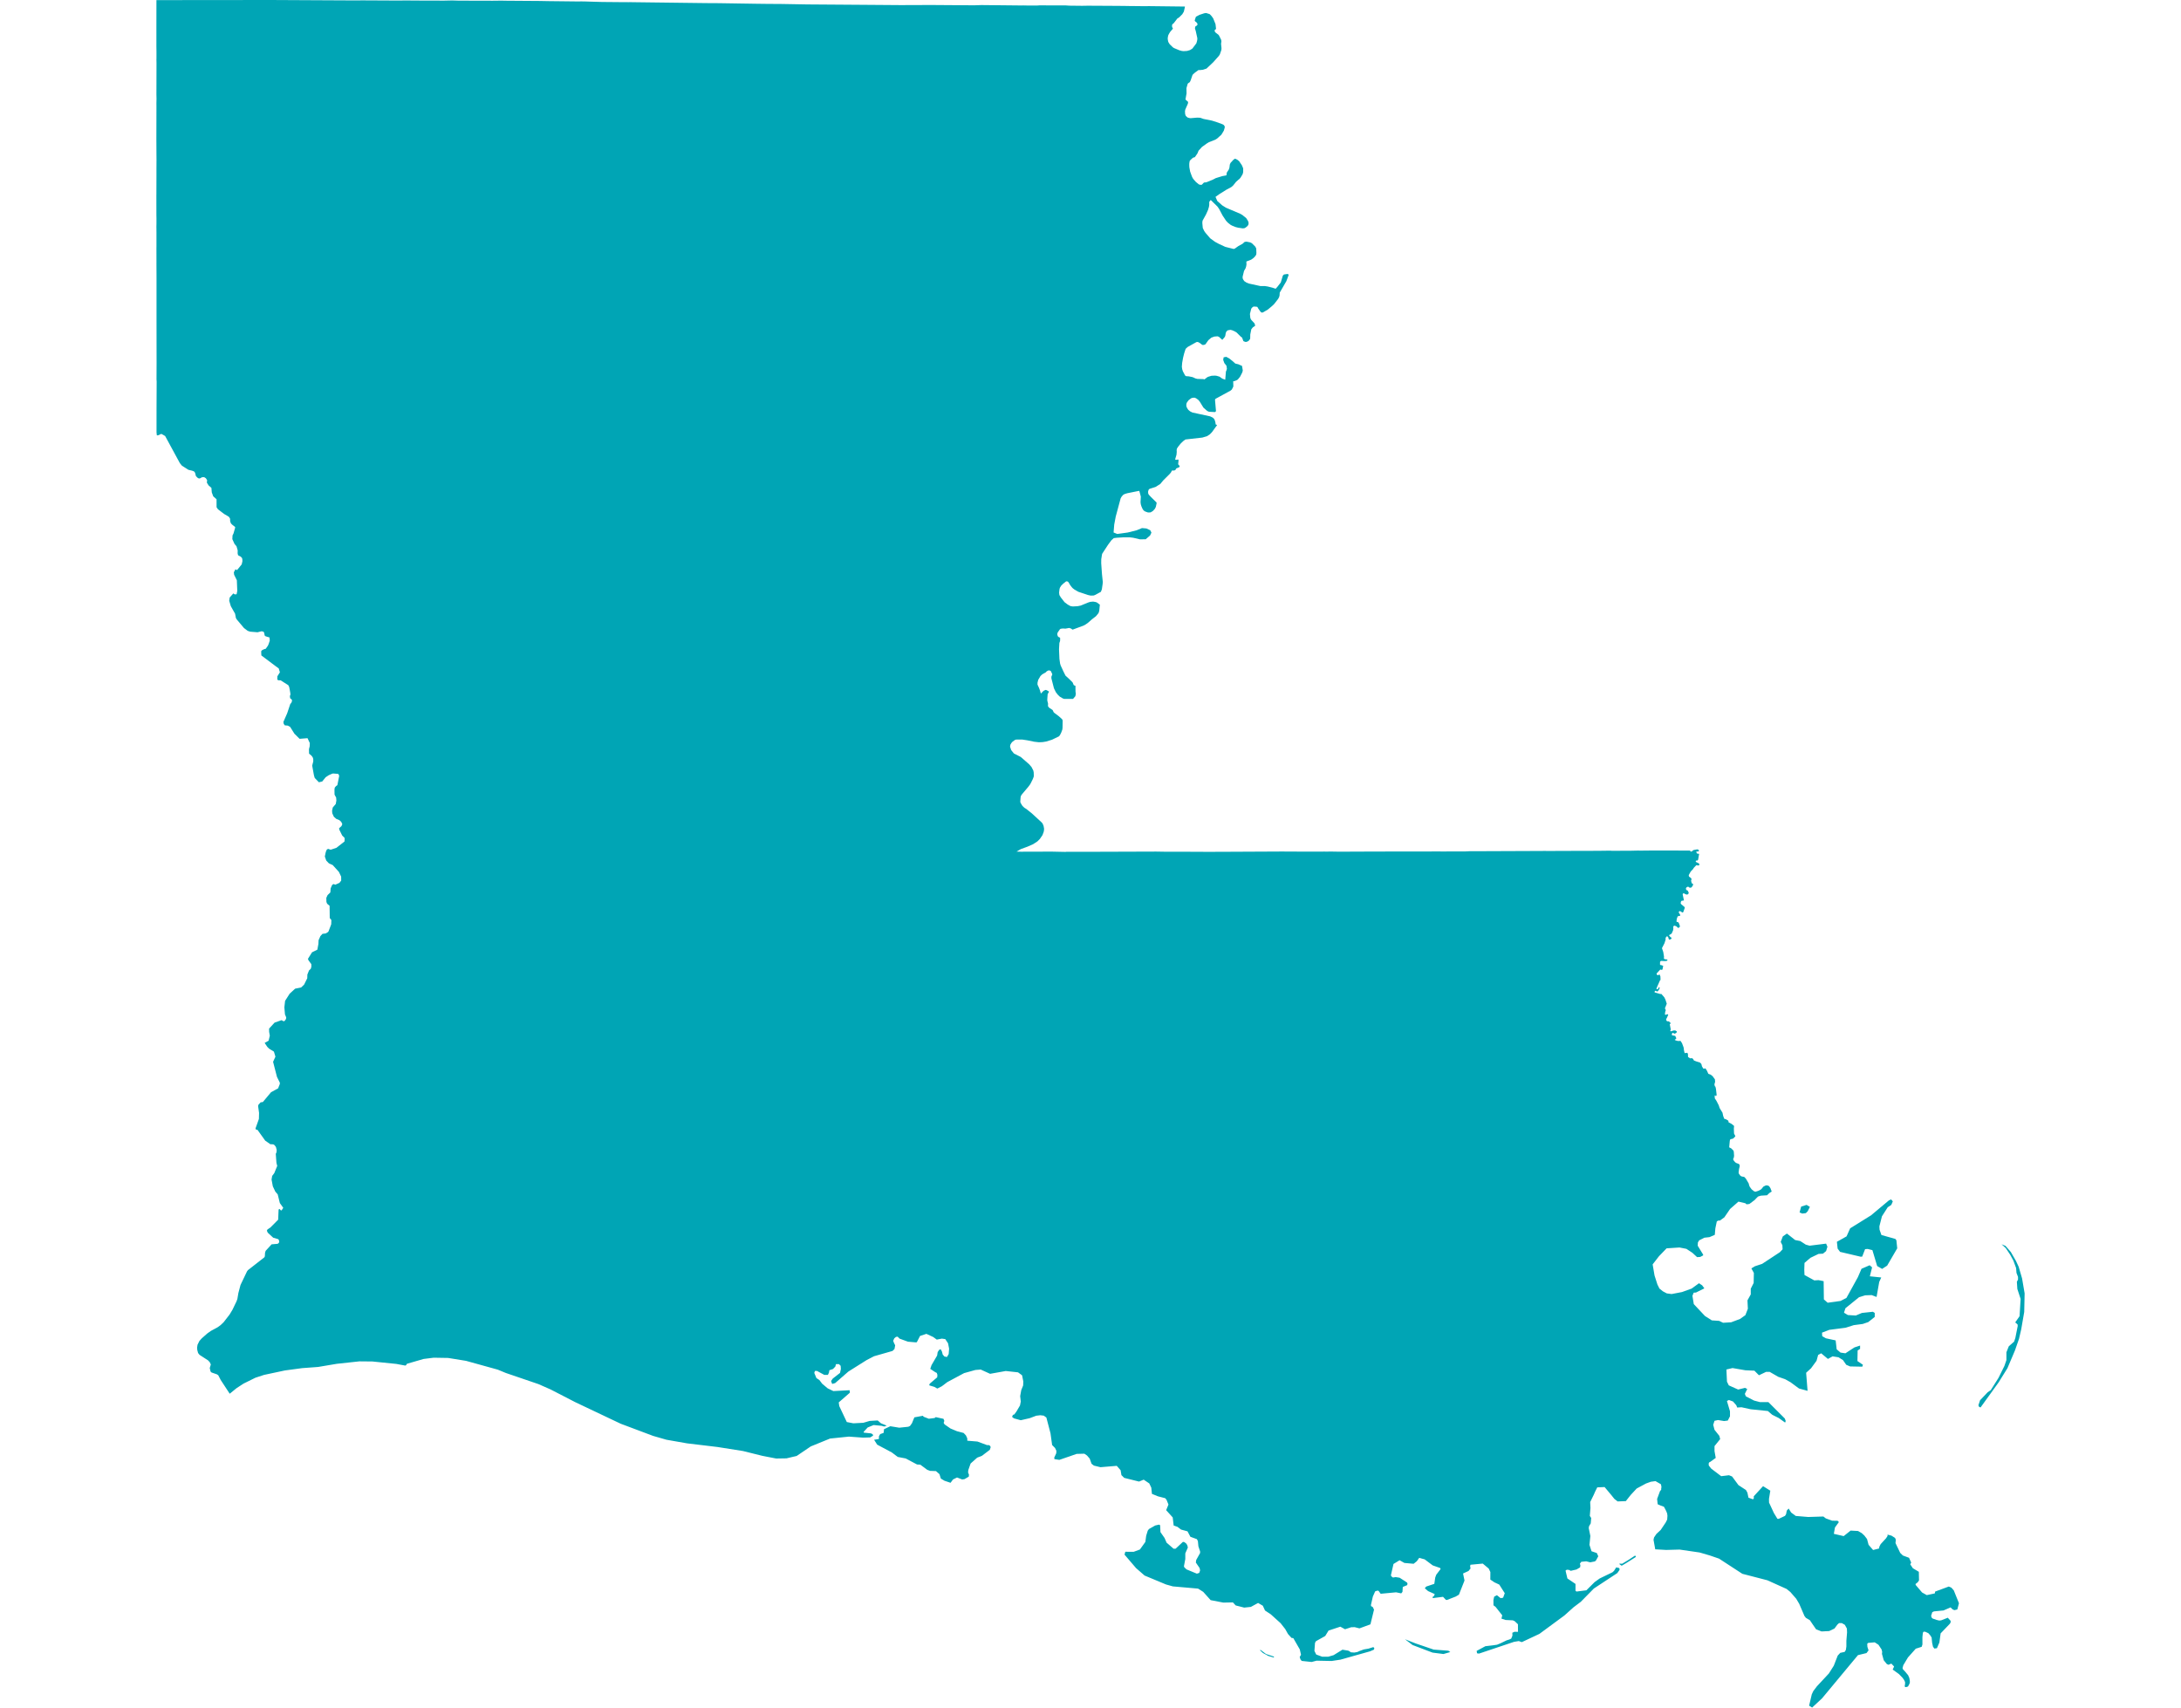 <svg className="w-full" height="100%" preserveAspectRatio="xMinYMin" version="1.1" viewBox="0 0 800 626.4" width="100%"
  xmlns="http://www.w3.org/2000/svg">
  <g transform="translate(0, 0)">
    <path
      d="M736.341,501.896L733.103,507.107L726.47,516.31L725.933,516.073L725.686,515.503L726.305,513.654L729.107,510.713L730.219,509.954L733.063,505.446L735.22,501.091L735.96,498.941L735.96,496.062L736.839,493.872L738.776,492.168L739.233,490.829L740.113,486.405L740.043,485.837L739.198,485.107L740.782,482.834L741.169,476.5L739.971,472.844L739.796,470.203L740.218,469.391L740.218,468.415L739.655,466.952L739.514,465.164L738.53,462.482L737.35,460.286L735.731,457.867L734.192,456.443L735.631,457.047L737.584,459.289L739.467,462.564L740.45,464.679L741.705,468.972L742.641,474.452L742.493,481.281L741.393,487.634L740.584,491.116L739.093,495.4ZM583.487,558.836L582.877,559.86L582.752,560.544L583.349,563.464L583.027,566.711L583.779,569.054L585.715,569.711L586.252,570.903L585.385,572.486L584.962,572.793L583.314,573.122L581.844,572.752L580.035,572.926L579.515,573.615L579.694,574.231L579.587,574.97L578.261,575.751L576.146,576.244L575.573,575.915L574.713,575.833L574.247,576.162L574.928,579.037L577.902,581.049L577.902,583.554L578.261,583.841L581.895,583.38L584.929,580.355L586.771,579.044L591.458,576.77L592.023,576.263L592.831,574.978L593.923,575.212L594.087,575.658L593.978,576.012L593.23,577.072L584.633,582.734L579.849,587.598L577.126,589.658L573.863,592.595L564.669,599.366L558.203,602.401L557.102,602.003L555.358,602.289L542.507,606.604L541.789,606.491L541.641,605.611L544.838,603.892L547.642,603.563L549.11,603.349L550.415,602.814L552.604,601.749L553.672,601.418L554.328,601.096L554.765,600.024L554.734,598.951L555.546,598.594L556.807,598.621L556.785,595.836L555.601,594.712L554.919,594.403L552.247,594.272L550.738,593.779L551.026,592.553L548.577,589.456L547.81,588.888L547.797,586.958L548.067,585.723L549.077,585.179L550.439,586.267L551.35,586.099L551.953,584.451L549.938,581.287L548.144,580.454L546.654,579.445L546.672,576.677L546.073,575.414L543.883,573.583L539.376,574.008L539.247,574.518L539.396,575.387L538.668,576.294L536.654,577.216L537.188,579.798L535.141,584.99L533.946,585.685L530.755,586.93L530.362,586.883L529.307,585.774L525.566,586.246L525.463,585.865L526.053,585.378L526.255,584.765L523.822,583.669L522.623,582.637L523.14,582.01L526.112,581.011L526.447,578.694L526.827,577.664L528.426,575.57L528.228,575.193L525.528,574.245L522.575,572.032L520.574,571.483L519.693,572.717L518.521,573.653L515.139,573.349L513.378,572.357L511.137,573.721L510.193,577.857L510.357,578.257L510.953,578.704L511.926,578.539L513.385,578.766L516.117,580.538L516.288,580.965L516.148,581.498L514.549,582.156L514.433,583.964L513.974,584.508L512.087,584.122L506.431,584.653L505.677,583.59L505.25,583.495L504.411,583.776L503.571,585.665L502.865,588.772L502.923,589.209L503.487,589.464L503.997,590.469L502.677,595.872L498.654,597.349L496.899,596.902L495.616,596.939L493.368,597.669L491.637,596.727L487.316,598.155L486.101,600.142L482.693,602.056L482.351,602.664L482.135,605.607L482.788,606.937L484.983,607.749L487.185,607.753L489.165,607.176L492.415,605.171L494.539,605.518L495.031,605.762L495.457,606.122L496.755,606.222L497.877,606.022L498.754,605.621L500.245,605.079L501.981,604.778L503.051,604.437L503.437,604.316L503.7,604.236L503.912,604.351L504.121,604.694L503.929,605.172L502.544,605.766L491.681,608.825L488.432,609.314L482.924,609.202L481.116,609.676L477.461,609.288L477.013,608.721L476.739,607.855L477.214,607.024L476.773,605.071L474.391,600.933L473.734,600.847L472.447,599.428L471.429,597.608L469.742,595.458L466.125,592.189L464.016,590.799L463.202,589.037L461.472,588.029L458.826,589.472L456.382,589.731L453.254,588.935L452.227,587.823L448.707,587.891L444.067,586.993L441.347,583.958L439.461,582.765L430.216,581.95L427.674,581.234L419.838,577.969L416.706,575.237L412.483,570.303L412.763,569.244L415.836,569.262L418.13,568.411L420.119,565.634L420.426,563.369L420.999,561.511L421.438,560.911L423.73,559.61L425.119,559.289L425.535,559.494L425.662,562.039L427.16,564.186L427.909,565.904L430.467,568.123L431.216,568.123L433.9,565.618L434.399,565.69L435.148,566.262L435.522,566.906L435.709,567.694L434.773,569.84L434.773,571.915L434.274,574.562L434.399,574.92L435.21,575.707L439.016,577.281L439.89,576.995L440.202,576.065L440.015,575.206L438.642,573.203L438.767,572.273L440.202,569.697L440.202,569.125L439.578,567.264L439.391,565.332L439.016,564.616L436.645,563.757L435.584,561.752L433.213,561.108L431.903,560.106L430.502,559.608L430.158,556.648L427.749,553.986L428.596,551.925L427.882,550.175L427.394,549.592L424.71,548.9L422.535,548.006L422.299,545.725L421.561,544.18L419.509,542.797L417.801,543.497L412.37,542.143L411.344,541.133L411.041,539.333L409.632,537.728L403.654,538.222L401.263,537.644L400.387,536.971L399.704,535.07L398.707,533.924L397.736,533.273L394.93,533.341L388.567,535.536L386.764,535.264L386.705,534.686L387.444,533.093L387.485,532.195L387.001,531.186L385.922,530.087L385.328,525.795L383.812,520.001L382.845,519.31L381.576,519.165L380.1,519.338L377.696,520.244L374.426,520.993L371.972,520.324L371.302,519.87L371.339,519.406L371.625,518.996L372.055,518.869L372.823,517.821L374.141,515.571L374.426,514.13L374.202,512.157L374.595,509.97L375.296,508.222L375.347,506.731L374.899,504.506L373.415,503.427L368.917,502.937L363.173,503.968L359.722,502.401L357.754,502.568L353.635,503.712L347.495,506.999L345.467,508.532L343.805,509.384L342.772,508.776L340.906,508.219L340.873,507.842L341.223,507.427L343.768,505.258L343.846,504.359L343.612,503.641L343.066,503.371L341.22,502.151L341.691,500.783L343.738,497.271L343.942,496.005L344.47,495.194L345.016,494.924L345.484,495.733L345.796,496.902L346.42,497.621L347.356,497.8L347.98,496.722L348.136,494.744L347.746,492.767L346.732,491.238L345.484,491.058L343.612,491.418L342.315,490.471L339.808,489.308L337.478,490.076L336.285,492.386L335.871,492.428L333.042,492.182L329.961,491.058L329.259,490.339L328.635,490.429L328.011,490.969L327.621,491.868L327.933,492.677L328.353,493.505L328.104,494.87L327.384,495.581L320.592,497.523L317.874,498.935L311.175,503.147L306.33,507.377L305.235,507.683L304.844,506.605L305.468,505.707L308.121,503.641L308.433,502.203L308.355,501.035L307.731,500.406L306.639,500.406L306.405,501.305L305.547,502.203L304.221,502.653L304.065,503.551L303.674,504.359L302.348,504.359L299.696,502.922L298.916,502.922L298.682,503.641L299.462,505.527L300.554,506.246L301.568,507.593L303.597,509.299L305.685,510.3L311.649,509.984L311.739,510.892L307.652,514.456L307.855,515.823L310.611,521.66L313.019,522.124L316.662,521.932L319.018,521.244L321.949,521.075L323.135,522.117L325.268,522.981L324.345,523.302L323.331,523.033L320.445,522.764L318.261,523.661L316.779,525.276L316.857,525.545L319.431,525.814L320.055,526.083L320.289,526.621L319.196,527.302L316.545,527.38L311.38,527.004L304.469,527.716L297.393,530.601L292.243,534.087L288.502,534.979L284.704,535.04L279.737,534.081L272.534,532.291L263.169,530.812L252.021,529.477L244.46,528.151L239.558,526.743L227.694,522.288L211.027,514.379L201.951,509.699L197.512,507.745L185.573,503.67L182.58,502.438L170.942,499.211L164.386,498.149L159.072,498.059L155.385,498.519L149.284,500.281L148.905,500.853L148.598,500.939L145.36,500.335L136.582,499.443L131.825,499.399L123.536,500.297L116.675,501.452L110.838,501.882L104.499,502.736L96.854,504.368L93.694,505.401L89.34,507.551L86.751,509.24L84.263,511.271L80.954,506.223L80.06,504.498L79.546,504.153L77.595,503.478L77.226,503.118L76.938,501.847L77.333,500.542L76.934,499.694L76.33,499.046L73.191,497.011L72.654,496.329L72.352,495.193L72.299,494.306L72.459,493.295L73.147,491.91L73.984,490.979L76.034,489.165L77.351,488.229L79.742,486.945L80.906,486.11L82.011,485.063L84.21,482.227L85.259,480.487L86.75,477.392L87.071,476.498L87.441,474.32L88.217,471.38L90.628,466.345L90.955,465.926L96.968,461.234L97.144,460.868L97.22,459.559L97.444,458.854L99.626,456.467L101.838,456.278L102.247,455.977L102.433,455.526L102.278,454.857L102.068,454.583L100.203,454.031L98.21,452.188L97.885,451.453L98.095,451.031L99.238,450.241L102.035,447.423L102.19,443.685L102.58,443.499L103.013,444.018L103.289,444.013L103.9,443.079L102.65,441.325L101.861,438.141L100.982,437.119L100.073,435.183L99.608,432.692L99.834,431.374L100.603,430.354L101.688,427.7L101.401,426.609L101.157,423.286L101.411,422.726L101.488,421.865L101.221,420.782L100.896,420.318L100.477,419.876L99.904,419.765L99.178,419.747L97.28,418.431L94.444,414.462L93.927,414.417L93.723,413.947L94.965,410.475L95.025,408.265L94.676,405.777L94.794,405.269L95.61,404.377L96.41,404.265L99.428,400.661L102.005,399.259L102.643,397.642L102.639,397.147L101.588,395.031L100.167,389.514L101.028,387.628L100.476,385.777L98.719,384.695L98.054,384.042L97.076,382.579L98.526,381.776L98.965,379.928L98.716,378.48L98.703,377.325L100.721,375.131L103.289,374.232L103.727,374.479L104.022,374.655L104.409,374.505L104.815,373.97L104.999,373.413L104.87,372.92L104.531,372.151L104.305,369.536L104.57,367.165L106.242,364.532L108.259,362.68L110.456,362.242L111.546,361.193L112.701,358.872L112.743,357.505L113.345,356.002L113.999,355.381L114.215,354.605L114.192,353.683L113.148,352.265L112.959,351.727L114.45,349.339L116.407,348.373L116.792,346.271L116.859,344.909L117.53,343.385L118.3,342.564L119.492,342.423L120.287,341.927L120.493,341.695L121.491,339.068L121.548,337.511L120.952,336.772L120.893,332.274L120,331.528L119.735,330.884L119.691,329.39L120.155,328.36L121.172,327.381L121.282,325.886L121.769,324.753L122.122,324.392L122.432,324.315L122.675,324.418L123.008,324.536L124.523,323.853L125.151,323.012L125.138,321.579L124.311,319.853L122.044,317.342L120.642,316.705L119.667,315.681L119.151,314.207L119.432,312.815L119.666,312.078L119.923,311.614L120.368,311.396L121.291,311.713L123.397,311.013L126.358,308.693L126.428,307.792L126.358,307.327L125.531,306.523L124.486,304.405L124.374,303.856L124.743,303.504L125.258,303.039L125.562,302.329L125.164,301.482L124.509,300.881L123.318,300.375L122.463,299.612L121.888,298.368L121.801,297.427L122.06,296.217L123.154,294.939L123.384,293.662L123.298,292.586L122.718,291.51L122.693,290.4L122.693,289.525L122.809,288.886L123.301,288.34L123.75,288.027L124.417,284.626L124.212,284.067L123.977,283.891L122.163,283.739L121.676,283.897L120.588,284.371L119.458,285.123L118.192,286.679L116.974,286.961L115.621,285.567L115.426,285.34L115.147,284.362L114.511,280.857L114.901,279.342L114.901,278.497L114.777,277.982L114.495,277.508L114.178,277.138L113.368,276.478L113.328,274.847L113.593,273.768L113.639,272.58L112.799,270.793L109.892,271.026L107.992,269.15L106.429,266.658L105.575,266.188L104.447,266.076L104.075,265.555L103.947,264.838L105.334,261.669L106.493,258.21L106.835,257.876L106.988,257.49L107.114,257.134L107.089,256.837L106.937,256.54L106.43,256.154L106.328,255.322L106.531,254.817L106.48,254.164L106.264,252.962L106.072,252.014L105.748,251.349L102.896,249.55L102.143,249.559L101.714,249.321L101.741,248.089L102.669,246.628L102.232,245.187L101.12,244.387L95.867,240.437L95.815,239.424L95.815,238.863L96.081,238.551L96.374,238.395L96.862,238.154L97.481,237.987L98.29,236.834L98.582,236.117L98.955,234.993L98.848,233.838L97.97,233.589L97.199,233.308L97.066,232.996L96.964,232.531L96.906,232.153L96.667,231.747L96.214,231.622L95.815,231.591L95.549,231.685L95.292,231.726L94.479,231.941L91.755,231.718L90.856,231.417L89.492,230.386L86.805,227.188L86.519,226.666L86.231,225.141L84.662,222.358L84.077,220.378L84.251,219.189L85.59,217.687L86.098,218.045L86.787,217.994L87.034,216.77L86.877,212.86L85.877,210.838L85.772,209.929L86.35,208.843L86.957,209.124L88.654,207.041L88.92,205.882L88.888,205.173L88.793,204.726L88.288,204.18L87.891,203.987L87.329,203.684L87.165,202.997L87.189,201.897L86.744,200.384L86.019,199.53L85.223,197.77L85.293,196.421L85.656,195.679L86.278,193.49L86.168,193.253L85.642,192.845L85.151,192.462L84.698,191.987L84.407,191.15L84.407,190.313L84.003,189.628L83.185,189.1L82.241,188.568L79.943,186.814L79.439,186.069L79.431,183.144L78.212,182.065L77.683,180.628L77.546,178.964L76.525,178.085L75.881,177.054L75.975,176.143L75.504,175.427L74.876,175.034L74.038,175.077L73.561,175.404L72.991,175.542L72.5,175.288L71.872,174.664L71.539,173.392L71.146,172.906L70.42,172.652L69.108,172.343L66.726,170.826L65.972,169.894L60.569,159.937L59.177,159.16L57.98,159.69L57.531,159.696L57.415,158.635L57.417,149.858L57.465,139.968L57.41,139.155L57.42,137.174L57.432,134.055L57.438,132.703L57.435,132.692L57.422,124.751L57.413,116.77L57.413,116.759L57.412,102.195L57.409,100.678L57.391,97.735L57.388,96.549L57.391,96.434L57.38,91.021L57.39,90.34L57.391,85.601L57.394,85.452L57.391,85.21L57.379,84.417L57.384,84.066L57.369,83.439L57.366,83.087L57.39,82.109L57.393,80.198L57.367,78.881L57.359,71.744L57.367,71.003L57.389,63.863L57.387,62.599L57.388,62.015L57.401,59.167L57.407,58.675L57.389,56.859L57.359,50.954L57.385,39.27L57.374,37.886L57.386,37.31L57.4,36.574L57.411,36.309L57.375,34.671L57.406,23.121L57.375,21.722L57.393,21.641L57.396,19.798L57.393,18.839L57.366,17.104L57.369,12.748L57.366,9.984L57.383,0.037L57.582,0.042L58.317,0.049L59.347,0.05L59.807,0.039L87.333,0.013L99.303,0L124.449,0.127L125.312,0.128L125.83,0.132L129.774,0.159L129.956,0.159L132.901,0.132L144.69,0.191L149.513,0.175L153.704,0.2L153.732,0.203L162.855,0.229L165.865,0.166L168.258,0.236L173.903,0.25L180.841,0.269L180.901,0.261L183.465,0.239L184.548,0.244L184.874,0.26L197.927,0.354L201.151,0.414L211.516,0.531L213.265,0.52L214.561,0.53L214.589,0.535L216.329,0.594L220.822,0.723L229.127,0.799L230.203,0.798L230.392,0.802L231.398,0.791L232,0.805L259.211,1.141L259.524,1.141L263.671,1.165L276.714,1.367L277.688,1.381L281.224,1.424L286.893,1.463L296.051,1.623L316.207,1.766L331.568,1.881L331.825,1.867L341.643,1.834L357.386,1.946L359.948,1.859L374.222,2.004L375.41,1.992L376.539,2.017L380.368,2.023L380.389,2.031L381.348,1.962L383.031,1.973L390.816,1.982L392.251,2.076L396.946,2.129L399.253,2.089L400.605,2.102L407.089,2.137L412.729,2.178L413.154,2.195L413.596,2.202L413.774,2.204L414.106,2.207L415.482,2.22L419.103,2.26L421.644,2.248L434.619,2.4L434.603,2.693L434.238,4.273L433.67,5.217L432.509,6.382L431.877,6.764L430.506,8.542L430.216,8.739L429.928,9.106L429.904,9.712L430.014,10.079L430.246,10.496L429.194,11.734L428.766,12.444L428.489,13.033L428.33,13.933L428.338,14.42L428.487,15.216L428.649,15.604L429.086,16.271L430.199,17.339L430.591,17.609L432.578,18.443L433.395,18.669L434.073,18.764L435.418,18.687L436.504,18.366L437.372,17.811L438.819,15.908L439.071,15.057L439.178,14.464L439.18,13.975L438.627,11.457L438.318,10.427L438.409,9.839L438.48,9.709L438.911,9.443L439.186,9.15L439.254,8.942L439.224,8.699L438.949,8.273L438.362,7.802L438.223,7.521L438.625,6.223L438.77,6.086L439.99,5.439L441.741,4.862L442.419,4.772L443.685,5.167L444.034,5.486L444.477,5.986L445.013,6.753L445.858,8.858L446.049,10.574L445.838,10.839L445.657,10.946L445.501,11.184L445.654,11.675L445.848,11.919L446.944,12.759L447.144,13.04L447.898,14.535L448.019,15.124L447.891,16.088L448.044,17.675L448.028,18.089L447.944,18.502L447.454,19.929L447.137,20.44L445.029,22.823L442.544,25.165L441.172,25.595L440.04,25.716L439.626,25.685L438.314,26.635L437.571,27.296L437.381,27.588L436.765,29.406L436.441,30.116L435.788,30.56L435.633,30.797L435.196,32.332L435.23,34.277L434.838,36.489L435.601,37.226L435.819,37.343L435.728,38.015L434.763,40.206L434.652,40.852L434.716,41.872L434.97,42.541L435.597,43.096L436.141,43.269L436.694,43.355L439.127,43.149L440.247,43.198L441.492,43.638L444.519,44.242L446.275,44.798L448.427,45.583L448.921,45.882L449.251,46.399L449.216,46.871L448.915,47.908L448.01,49.412L446.421,50.842L445.755,51.251L443.445,52.16L442.7,52.605L440.888,53.907L439.647,55.267L439.227,56.276L438.347,57.56L438.206,57.692L437.77,57.772L437.467,57.964L436.758,58.585L436.453,58.979L436.372,59.096L436.235,59.957L436.225,60.572L436.26,61.366L436.553,62.964L437.224,64.797L437.503,65.346L437.887,65.876L438.656,66.741L439.622,67.544L439.99,67.747L440.679,67.808L440.838,67.755L441.609,66.969L442.534,66.861L444.884,65.898L445.97,65.336L448.35,64.605L449.865,64.323L449.983,63.332L450.722,62.207L450.96,61.529L451.097,60.379L451.358,59.768L452.438,58.583L453.016,58.191L453.889,58.616L454.522,59.139L455.501,60.575L455.936,61.574L456.007,61.931L456.002,63.157L455.792,63.919L455.054,65.142L454.596,65.688L454.267,65.916L453.387,66.71L452.331,68.033L451.652,68.623L449.929,69.546L447.301,71.191L445.853,72.22L446.512,73.732L448.307,75.33L449.686,76.194L454.917,78.417L455.678,78.846L457.119,80.013L457.729,80.976L457.946,81.496L457.991,81.901L457.932,82.367L457.614,82.902L456.869,83.497L456.497,83.7L455.844,83.774L454.152,83.526L453.234,83.292L451.949,82.779L451.398,82.484L450.389,81.691L449.72,80.976L448.46,79.076L447.155,76.617L446.585,75.794L444.103,73.358L443.561,74.038L443.551,75.211L443.446,75.871L443.111,77.017L442.366,78.676L441.092,80.976L441.013,81.769L441.183,83.619L441.695,84.707L442.127,85.344L443.898,87.411L445.668,88.701L447.189,89.524L449.458,90.565L452.513,91.327L452.946,91.187L454.231,90.27L455.765,89.431L456.53,88.744L457.2,88.637L458.569,88.913L459.208,89.231L460.383,90.402L460.518,90.621L460.739,91.022L460.793,91.276L460.855,92.684L460.82,93.271L460.622,93.698L460.179,94.263L459.744,94.673L458.923,95.256L457.171,95.937L457.211,97.037L457.092,97.736L456.888,98.391L456.316,99.387L455.804,101.483L455.804,102.011L455.935,102.414L456.381,103.105L457.231,103.671L458.143,104.026L462.35,104.942L463.872,104.927L464.932,105.081L466.732,105.53L467.887,105.936L468.491,105.291L469.801,103.623L470.549,101.105L470.957,100.691L472.355,100.489L472.703,100.817L471.847,103.127L469.413,107.345L469.345,108.43L469.172,109.019L468.829,109.654L467.389,111.503L466.593,112.269L465.051,113.556L463.235,114.62L462.774,114.664L462.557,114.534L462.243,114.193L461.487,113.1L461.236,112.635L461.096,112.544L460.113,112.447L459.725,112.505L459.516,112.609L459.086,113.035L458.92,113.391L458.483,115.168L458.626,116.666L458.883,117.218L459.062,117.448L460.153,118.612L460.407,119.422L460.327,119.552L459.524,120.109L458.98,120.805L458.606,122.701L458.59,123.502L458.567,124.261L458.232,124.796L457.88,125.112L457.545,125.291L457.143,125.429L456.741,125.409L456.457,125.291L456.239,125.211L456.071,125.112L455.77,124.301L455.594,123.836L455.135,123.51L453.575,121.96L452.906,121.557L451.896,121.123L451.28,120.999L450.297,121.185L449.798,121.681L449.602,122.224L449.431,123.231L449.169,123.727L448.343,124.673L447.071,123.526L446.546,123.371L445.419,123.464L444.317,123.867L443.229,124.797L442.167,126.3L441.577,126.548L441.436,126.525L441.018,126.53L440.13,125.842L439.546,125.522L439.323,125.445L438.878,125.481L435.674,127.26L435.144,127.712L434.868,128.045L434.356,129.634L433.966,131.2L433.623,133.105L433.507,134.538L433.645,135.462L433.88,136.199L434.7,137.742L435.045,137.989L436.065,138.059L437.46,138.346L438.488,138.813L439.165,138.992L441.464,139.067L441.801,139.175L442.798,138.405L443.128,138.23L444.377,137.848L445.691,137.788L446.293,137.865L447.337,138.177L448.324,138.885L449.422,139.298L449.68,136.214L449.812,136.044L450.034,135.285L449.877,134.17L449.09,133.179L448.671,132.017L448.836,131.072L449.812,130.902L450.913,131.506L452.211,132.544L453.116,133.365L454.218,133.628L455.583,134.231L455.857,135.905L455.739,136.416L455.555,136.865L454.847,138.227L454.086,139.156L453.772,139.404L452.854,139.791L452.342,139.869L452.395,141.788L451.844,142.887L451.333,143.321L447.652,145.321L445.904,146.277L445.707,146.493L445.681,146.803L446.022,150.748L445.878,151.042L445.602,151.166L443.452,151.042L442.796,150.748L441.406,149.511L440.121,147.406L439.531,146.679L438.705,146.091L438.128,145.874L437.367,145.936L436.882,146.122L435.964,146.834L435.374,147.639L435.204,148.041L435.151,148.412L435.151,148.876L435.243,149.279L435.545,149.866L435.899,150.377L436.541,150.903L437.367,151.321L439.99,151.893L443.871,152.728L444.842,153.192L445.327,153.656L445.563,154.089L445.799,154.894L445.914,155.689L446.441,155.919L444.58,158.497L443.793,159.316L442.744,160.012L441,160.522L434.837,161.218L434.076,161.759L433.132,162.655L432.162,163.846L431.703,164.556L431.598,165.097L431.637,165.762L431.545,166.813L431.06,168.466L431.099,168.574L431.335,168.698L432.175,168.559L432.306,168.852L432.148,170.305L432.647,170.876L432.712,171.201L432.371,171.479L431.585,171.772L431.375,171.973L431.139,172.405L430.981,172.498L430.496,172.637L430.037,172.56L429.801,172.745L429.5,173.332L429.015,173.904L426.636,176.275L425.594,177.548L423.857,178.631L421.724,179.308L421.448,179.494L421.291,179.741L421.12,180.358L421.147,180.898L421.239,181.223L421.435,181.516L422.152,182.294L424.187,184.294L424.263,184.559L423.959,185.967L423.599,186.671L422.878,187.458L422.039,187.967L421.094,187.998L420.111,187.658L419.652,187.381L419.39,187.134L419.036,186.578L418.655,185.683L418.446,184.989L418.351,184.218L418.459,182.18L417.921,180.127L417.75,180.08L413.528,180.929L412.623,181.192L412.02,181.501L411.417,182.18L411.063,182.797L409.253,189.51L408.703,192.441L408.465,195.331L409.817,195.88L413.651,195.349L416.885,194.541L418.887,193.721L420.483,193.858L421.903,194.503L422.353,195.383L421.856,196.435L420.264,197.815L418.142,197.855L415.65,197.267L414.459,197.125L411.987,197.123L409.662,197.262L408.529,197.404L407.642,198.211L406.447,199.828L404.323,203.08L404.218,203.389L403.943,205.161L403.929,206.656L404.205,210.585L404.506,213.434L404.454,214.189L404.165,216.191L403.811,217.1L401.781,218.213L401.176,218.455L400.061,218.486L399.13,218.285L395.576,217.1L394.2,216.33L393.478,215.775L393.111,215.375L392.469,214.528L392.14,213.922L391.783,213.417L391.556,213.304L391.138,213.249L390.927,213.358L389.873,214.219L389.214,214.889L388.804,215.559L388.647,216.027L388.482,217.365L388.572,218.163L388.66,218.416L389.126,219.175L390.467,220.893L391.603,221.749L392.324,222.165L392.77,222.365L393.531,222.473L395.249,222.38L396.403,222.15L399.183,221.011L399.917,220.78L400.966,220.687L401.7,220.81L402.238,220.949L403.431,221.811L403.234,223.858L403.077,224.551L402.907,224.951L401.989,226.059L400.481,227.228L399.012,228.521L398.186,229.09L397.386,229.521L393.491,230.952L393.282,230.906L392.941,230.613L392.193,230.352L390.816,230.606L389.951,230.552L389.361,230.606L389.001,230.687L388.759,230.871L388.02,231.945L387.877,232.227L387.827,232.571L387.834,232.932L388.133,233.591L388.634,233.812L388.876,234.067L388.844,235.103L388.584,235.869L388.452,238.162L388.603,241.684L388.848,243.432L389.079,244.171L389.474,245.012L389.99,246.159L390.826,247.84L392.138,249.039L393.424,250.319L393.858,251.332L394.495,251.619L394.484,252.309L394.505,253.736L394.622,254.539L394.442,255.397L393.603,256.376L390.286,256.377L389.773,256.173L388.737,255.557L387.969,254.807L387.298,253.934L386.592,252.487L385.658,248.839L385.652,248.241L385.98,247.431L385.962,247.281L385.502,246.267L385.374,246.121L384.93,245.919L384.477,245.974L383.915,246.277L383.646,246.603L382.285,247.391L381.641,247.999L380.832,249.38L380.572,250.4L380.56,251.136L381.138,252.393L381.491,253.349L381.79,254.429L382.629,253.571L382.896,253.365L383.531,253.08L383.957,253.196L384.773,253.684L384.721,253.881L384.287,254.631L384.144,256.577L384.162,257.049L384.421,258.058L384.411,259.094L384.85,259.63L386.103,260.46L386.478,261.248L386.681,261.466L388.405,262.766L389.514,263.766L389.696,264.025L389.786,264.361L389.744,266.987L389.67,267.63L389.247,268.775L388.785,269.691L388.396,270.14L385.884,271.354L383.764,272.017L382.415,272.234L381.064,272.287L379.326,272.091L376.844,271.579L374.919,271.286L372.78,271.306L372.31,271.423L371.338,272.141L370.983,272.557L370.635,273.136L370.506,273.74L370.52,273.992L370.898,275.139L371.903,276.409L374.426,277.688L377.507,280.371L378.371,281.384L379.024,282.652L379.17,283.378L379.202,284.594L379.156,284.968L378.834,285.806L378.105,287.281L377.754,287.879L377.169,288.652L374.878,291.36L374.544,291.841L374.426,292.124L374.348,292.602L374.248,294.078L374.311,294.42L374.895,295.436L375.284,295.885L375.783,296.34L376.471,296.769L378.415,298.317L381.961,301.572L382.42,302.086L382.796,302.993L382.977,304.032L382.916,304.737L382.803,305.24L382.388,306.351L381.431,307.756L380.55,308.636L378.97,309.671L376.868,310.597L374.426,311.491L372.875,312.402L374.426,312.44L385.754,312.406L390.817,312.513L391.174,312.465L400.568,312.465L400.847,312.468L424.074,312.393L426.913,312.438L427.014,312.438L433.289,312.444L442.195,312.484L442.218,312.488L445.798,312.48L447.443,312.478L470.199,312.369L479.207,312.411L484.752,312.397L485.261,312.396L485.77,312.391L486.642,312.409L488.026,312.377L491.202,312.432L491.213,312.433L502.133,312.388L502.457,312.391L510.33,312.366L510.501,312.373L510.885,312.359L511.007,312.359L513.147,312.354L523.696,312.36L523.81,312.353L524.937,312.356L525.115,312.353L525.355,312.344L529.501,312.355L529.6,312.354L530.173,312.354L531.55,312.347L532.171,312.342L537.623,312.332L539.087,312.262L541.99,312.258L542.151,312.257L565.928,312.163L565.98,312.156L570.292,312.171L570.684,312.153L580.872,312.127L583.643,312.131L584.612,312.114L586.822,312.104L590.743,312.054L591.088,312.1L597.072,312.093L597.602,312.092L600.96,312.02L601.59,312.044L606.29,311.995L609.086,311.998L610.519,311.998L611.592,311.994L619.956,312.029L620.023,312.285L620.109,312.36L620.409,312.381L620.666,312.285L620.93,311.968L621.375,311.786L622.597,311.574L622.976,311.712L623.168,311.941L623.171,312.167L622.925,312.351L622.199,312.356L622.371,312.986L622.658,313.168L623.114,313.17L623.227,313.333L622.934,315.052L622.86,315.417L622.641,315.664L622.15,315.699L622.023,315.812L621.988,315.971L622.127,316.221L623.137,316.727L623.307,316.946L623.309,317.3L623.182,317.434L623.014,317.476L622.743,317.493L622.41,317.373L622.18,317.425L621.203,318.432L621.143,318.663L620.146,319.74L619.472,320.954L619.443,321.191L619.538,321.558L620.293,322.136L620.447,322.423L620.453,322.587L620.293,323.045L620.538,324.031L620.937,324.176L621.031,324.458L620.986,324.709L620.733,325.187L620.293,325.626L619.767,325.646L619.33,325.311L619.07,325.29L618.651,325.503L618.441,325.783L618.408,326.032L618.517,326.421L618.783,326.595L619.017,326.652L619.428,327.439L619.382,327.763L619.16,328.012L618.9,328.167L618.323,328.073L617.645,327.696L617.42,327.736L617.274,327.856L617.214,328.082L617.417,329.094L617.677,330.314L616.965,330.43L616.748,330.492L616.555,330.826L616.475,331.394L616.631,331.665L617.911,332.737L617.97,332.862L617.948,333.124L617.454,334.527L617.341,334.682L617.059,334.744L616.532,334.355L616.154,334.231L615.925,334.321L615.835,334.436L615.79,334.669L615.872,334.916L616.245,335.464L616.339,335.816L616.29,335.927L616.022,335.965L615.386,336.141L615.042,337.077L614.952,337.97L615.001,338.145L615.133,338.224L615.472,338.198L615.846,338.695L616.216,339.804L616.054,340.132L615.596,340.439L614.829,339.764L614.188,339.571L614.075,339.597L613.923,339.692L613.74,339.963L613.789,340.56L613.691,341.285L613.213,342.38L613.139,342.493L612.674,342.79L612.416,342.9L612.282,343.041L612.241,343.182L612.322,343.276L612.619,343.653L612.819,343.806L612.929,343.888L613.104,344.013L613.131,344.155L613.077,344.312L612.86,344.545L612.349,344.704L612.16,344.641L612.093,344.421L611.972,344.092L611.918,343.825L611.594,343.478L611.444,343.478L611.234,343.604L610.983,344.017L610.929,344.222L610.976,344.615L610.548,345.986L609.611,347.82L610.09,349.222L610.367,350.918L610.33,351.678L610.666,351.882L611.183,351.93L611.548,352.021L611.639,352.129L611.583,352.346L611.454,352.444L610.923,352.549L610.314,352.552L609.312,352.495L609.1,352.603L608.912,352.847L608.902,353.833L608.983,353.986L609.411,354.053L610.067,354.318L609.805,355.646L609.556,355.788L608.992,355.665L607.741,357.018L607.639,357.187L607.724,357.5L608.029,357.751L608.275,357.72L608.592,357.502L608.755,357.518L609.046,358.202L609.094,359.481L608.921,359.571L607.85,361.993L607.557,362.702L607.74,362.871L608.001,362.897L608.194,362.75L608.324,362.409L608.423,362.269L608.65,362.139L608.778,362.325L608.658,362.847L608.062,363.669L607.762,363.688L607.594,363.63L607.337,363.44L607.118,363.504L606.893,363.785L606.942,364.05L608.372,364.459L609.02,364.644L609.385,364.611L610.47,365.845L610.879,366.668L611.376,368.192L610.696,369.902L610.937,370.357L611.01,370.595L610.811,371.172L610.694,372.122L610.955,372.29L611.53,372.063L611.73,372.071L611.921,372.2L611.837,372.439L611.491,373.24L611.164,373.866L611.145,374.086L611.317,374.49L611.597,374.648L612.159,374.675L612.813,375.305L612.729,375.535L612.469,375.704L612.849,377.635L612.673,378.129L612.694,378.25L612.936,378.32L613.254,378.227L613.753,378.044L614.468,377.998L615.016,378.322L615.098,378.466L615.048,378.656L614.739,378.998L614.18,379.207L613.71,378.906L613.551,378.904L613.375,379.03L613.237,379.38L613.244,379.638L613.381,379.788L614.463,379.993L614.84,380.759L614.801,381.175L614.535,381.252L614.372,381.275L614.351,381.379L614.358,381.514L614.557,381.61L614.921,381.745L615.249,381.834L615.845,381.893L616.337,381.812L616.426,381.852L616.978,382.689L617.465,383.998L617.583,384.368L617.681,385.269L617.925,386.316L618.917,386.203L619.141,386.614L619.178,387.698L619.236,387.78L619.918,388.223L620.77,388.203L621.245,388.799L621.3,389.01L622.32,389.405L623.43,389.734L623.632,389.834L624.082,390.336L624.282,391.164L624.776,391.981L625.221,392.024L625.526,391.903L625.607,391.972L626.133,392.809L626.623,393.91L627.401,394.191L628.157,394.74L629.034,395.937L629.111,396.847L628.85,397.805L629.02,398.497L629.226,398.632L629.414,399.415L629.676,401.682L629.464,402.079L629.329,402.065L629.177,401.838L628.942,401.89L628.998,402.92L629.593,403.814L630.431,405.443L630.775,406.484L631.815,408.18L632.068,409.363L632.472,410.422L633.062,410.571L633.848,411.032L633.99,411.212L634.045,411.697L635.212,412.328L636.074,413.04L635.986,414.005L636.054,415.815L636.483,416.66L636.533,416.843L635.822,417.59L635.486,417.754L634.743,417.902L634.674,417.982L634.503,418.431L634.276,420.878L635.035,421.281L635.853,422.096L635.97,422.567L636.07,423.989L635.953,424.765L635.879,424.823L635.746,425.061L635.803,425.548L636.442,426.334L636.844,426.615L637.853,426.995L638.115,427.42L638.129,427.89L637.893,428.831L637.735,430.015L637.748,430.303L637.893,430.668L638.325,431.229L638.575,431.441L638.968,431.593L639.807,431.745L640.41,432.397L641.433,434.142L641.63,434.916L641.84,435.386L642.495,436.281L643.321,436.964L643.885,437.176L644.921,436.858L645.918,436.342L646.416,435.826L646.652,435.462L646.928,435.234L647.649,434.886L648.016,434.825L648.711,434.977L649.091,435.371L649.419,435.902L649.871,437.107L648.992,437.661L648.168,438.473L645.871,438.617L644.846,438.94L644.132,439.658L643.631,440.2L641.668,441.673L640.625,441.788L640.23,441.406L637.672,440.797L634.597,443.498L632.499,446.565L630.9,447.735L630.185,447.774L629.723,448.095L629.196,450.634L628.995,452.986L627.056,453.823L625.162,454.036L623.259,455.01L622.794,455.779L622.723,456.974L624.722,460.243L624.712,460.529L623.627,461.1L622.49,461.161L620.761,459.563L618.57,458.123L616.037,457.629L611.313,457.938L608.51,460.844L606.199,463.828L606.887,467.884L607.95,471.214L608.698,472.702L609.941,473.699L611.382,474.468L613.161,474.704L616.964,473.973L620.501,472.7L623.196,470.74L624.359,471.509L625.166,472.621L622.098,474.148L621.256,474.203L620.791,475.364L621.289,478.398L625.396,482.766L627.908,484.364L630.589,484.543L632.03,485.243L634.987,485.068L638.246,483.844L640.217,482.445L641.126,480.085L640.975,477.024L642.188,474.837L642.188,472.738L643.25,470.638L643.325,466.962L642.416,465.299L643.704,464.511L646.359,463.636L652.876,459.346L653.863,458.295L653.788,456.806L653.179,455.58L653.939,453.566L655.454,452.514L658.468,454.89L660.346,455.267L662.388,456.588L663.776,456.966L669.819,456.211L670.309,457.343L669.819,458.947L668.676,459.89L667.042,459.985L664.103,461.399L663.206,462.154L661.898,463.285L661.816,465.832L661.898,467.717L665.492,469.697L667.042,469.603L668.921,469.98L669.003,476.67L670.391,477.895L675.127,477.236L677.283,476.123L681.465,468.539L682.809,465.436L685.796,464.143L686.691,464.919L685.87,468.195L690.053,468.626L689.305,470.263L688.334,475.778L686.542,475.089L684.153,475.175L681.913,475.865L676.909,479.914L676.387,481.55L677.807,482.411L680.719,482.583L682.958,481.636L686.99,481.205L687.663,481.636L687.663,483.1L685.274,484.995L683.257,485.683L679.972,486.114L676.985,487.061L671.011,487.836L668.323,488.869L668.398,490.16L669.741,490.935L673.326,491.709L673.7,494.979L675.117,496.184L676.909,496.442L680.195,494.291L682.286,493.602L682.286,494.807L681.39,495.409L681.315,499.281L683.332,500.657L683.108,501.346L678.628,501.259L677.208,500.657L676.014,498.937L674.371,497.905L672.205,497.561L670.489,498.507L668.024,496.442L666.904,497.044L666.307,499.195L664.291,501.947L662.498,503.582L663.022,510.212L659.887,509.355L656.757,507.048L654.794,505.942L652.289,505.077L649.117,503.249L647.822,503.249L645.193,504.5L643.522,502.817L640.225,502.673L635.507,501.855L633.253,502.384L633.461,506.855L634.128,508.201L637.553,509.739L640.099,509.114L640.892,509.547L640.016,511.325L640.391,512.238L643.396,513.776L645.568,514.353L648.658,514.353L654.669,520.357L655.003,521.27L654.798,521.86L652.463,520.191L650.066,518.996L648.468,517.617L642.157,516.974L638.801,516.238L637.204,516.33L636.884,515.502L635.684,514.123L634.167,513.571L633.448,513.939L634.566,517.709L634.566,519.548L633.766,521.11L632.409,521.294L630.172,520.926L628.893,521.202L628.414,522.673L628.893,524.511L630.651,526.716L630.97,527.911L628.893,530.483L628.893,532.32L629.338,534.82L627.353,536.249L626.899,536.487L626.748,536.885L626.793,537.611L627.662,538.727L631.342,541.52L634.197,541.17L635.339,541.63L637.669,544.792L640.426,546.599L640.959,547.575L641.344,549.406L642.975,550.003L643.298,549.696L643.295,548.888L646.7,545.18L649.357,546.84L648.869,549.872L648.896,551.21L650.676,555.041L651.963,557.157L652.424,557.176L654.749,556.077L655.136,555.456L655.403,554.139L656.082,553.383L657,554.854L658.683,556.106L663.262,556.486L668.819,556.312L669.723,557.005L672.028,557.849L674.025,557.873L674.512,558.352L673.066,560.342L672.662,562.667L676.271,563.504L678.816,561.477L681.535,561.626L682.91,562.419L683.86,563.298L684.836,564.574L685.401,566.69L687.063,568.603L689.25,568.045L689.348,567.402L689.835,566.448L691.806,564.303L692.371,563.438L692.344,562.949L693.818,563.342L695.104,564.162L695.392,564.824L695.278,566.063L697.01,569.662L697.983,570.616L700.254,571.459L701.032,573.225L700.686,573.841L701.642,575.286L703.838,576.597L703.905,579.752L703.406,580.467L702.657,581.039L702.657,581.397L705.028,584.185L706.751,585.149L709.696,584.522L709.813,583.85L714.831,581.999L715.782,582.419L716.655,583.411L718.559,588.138L717.954,590.412L716.91,590.663L716.242,590.397L715.465,589.647L712.889,590.775L709.396,591.118L708.772,591.404L708.335,592.762L708.585,593.476L708.959,593.762L710.395,594.262L711.331,594.476L712.017,594.405L713.569,593.801L714.451,593.445L715.481,594.564L715.508,595.104L715.234,595.64L711.835,599.178L711.373,602.538L710.474,604.628L709.52,604.753L709.022,604.047L708.71,602.619L708.523,600.691L708.023,599.905L707.337,599.119L706.276,598.619L705.652,598.548L705.402,598.762L705.278,599.334L705.153,600.548L705.153,603.261L704.878,604.117L702.71,604.802L699.837,608.025L698.147,610.846L697.852,611.899L698.039,612.398L698.788,613.183L699.911,614.539L700.348,615.538L700.535,616.608L700.535,617.321L700.223,618.035L699.849,618.677L699.162,618.89L698.788,618.89L698.663,618.463L698.788,617.749L698.788,617.036L698.413,616.251L697.852,615.466L696.541,614.111L695.489,613.354L694.25,612.464L694.763,611.34L693.747,610.268L692.701,610.708L692.086,610.423L690.961,609.041L690.311,606.708L690.386,605.952L690.167,605.072L689.031,603.364L687.661,602.472L685.246,602.674L684.911,603L684.965,604.093L685.389,605.42L684.639,606.41L681.511,607.165L668.319,623.04L664.692,626.4L663.592,625.696L664.573,621.531L665.127,620.357L666.446,618.607L670.832,613.897L672.641,611.042L674.087,607.33L675.013,606.331L676.635,605.974L677.072,605.26L677.259,603.975L677.259,601.905L677.509,598.834L677.446,597.405L676.698,596.048L675.574,595.405L674.576,595.405L673.952,595.977L672.891,597.405L670.957,598.334L668.149,598.477L666.152,597.691L664.968,595.981L663.874,594.355L662.399,593.481L661.879,592.803L659.972,588.365L658.876,586.501L656.715,584.013L655.334,582.886L648.285,579.707L639.1,577.331L630.559,571.768L627.219,570.618L623.429,569.513L616.087,568.445L611.142,568.579L607.15,568.349L606.52,564.856L606.705,564.007L607.567,562.721L609.157,561.238L611.016,558.463L611.528,557.425L611.628,556.051L611.528,555.249L611.229,554.447L610.83,553.645L610.331,552.729L609.106,552.285L608.036,551.812L607.836,549.864L608.925,546.939L609.333,546.541L609.333,546.082L609.433,545.509L609.333,544.936L609.233,544.478L608.435,544.019L607.237,543.331L605.541,543.561L603.752,544.209L600.348,546.04L598.143,548.413L596.359,550.666L593.366,550.781L592.168,549.864L591.07,548.489L588.575,545.509L585.881,545.624L585.083,547.229L584.583,548.375L583.286,551.01L583.386,553.187L583.155,556.087L583.657,556.861ZM467.218,608.044L465.204,607.453L463.215,606.359L462.207,605.414L462.336,605.207L464.377,606.744L467.322,607.719ZM661.083,445.179L660.091,444.762L660.677,442.625L662.66,441.999L663.877,442.729L663.065,444.345L662.39,445.022ZM690.367,465.481L688.554,464.435L686.806,458.597L685.06,458.164L684.123,458.236L683.063,460.975L682.479,461.005L674.953,459.235L674.052,458.038L673.781,455.538L677.321,453.55L678.649,450.59L686.307,445.833L692.86,440.348L693.671,439.988L694.295,440.71L693.733,442.008L692.423,442.874L690.301,446.193L689.365,449.872L689.427,451.098L690.114,453.045L695.231,454.487L695.605,454.992L695.91,457.933L692.215,464.284ZM348.664,543.945L346.446,543.199L345.113,542.405L344.597,540.772L343.322,539.656L341.168,539.574L340.11,539.177L337.572,537.297L336.372,537.227L332.218,535.02L329.292,534.457L327.141,532.827L321.753,529.949L320.619,528.164L321.303,528.057L322.395,527.877L322.395,526.891L322.863,526.083L324.111,525.635L324.267,524.289L326.57,523.195L329.855,523.734L333.149,523.391L333.789,523.097L334.505,522.102L335.389,519.94L338.513,519.361L338.806,519.722L340.7,520.453L342.825,520.18L343.231,519.855L346.079,520.476L346.382,521.252L346.129,521.94L346.473,522.524L348.65,524.031L350.991,525.01L353.464,525.667L354.314,526.569L354.798,527.641L354.813,528.504L358.533,528.813L362.102,530.135L362.555,530.094L363.033,530.26L363.4,530.822L363.078,531.838L360.154,534.064L358.437,534.721L356.024,536.876L355.175,539.283L355.096,540.165L355.419,540.949L355.36,541.681L353.804,542.596L352.921,542.716L351.042,541.998L349.579,542.719ZM594.835,574.371L594.024,573.803L594.047,573.57L594.993,573.647L597.472,572.149L599.77,570.624L600.086,571.115L596.841,573.182ZM529.467,606.755L525.457,606.24L518.133,603.456L515.36,601.341L519.304,602.888L525.885,605.131L531.27,605.544L531.968,606.034Z"
      fill="#00A5B5"></path>
  </g>
</svg>
